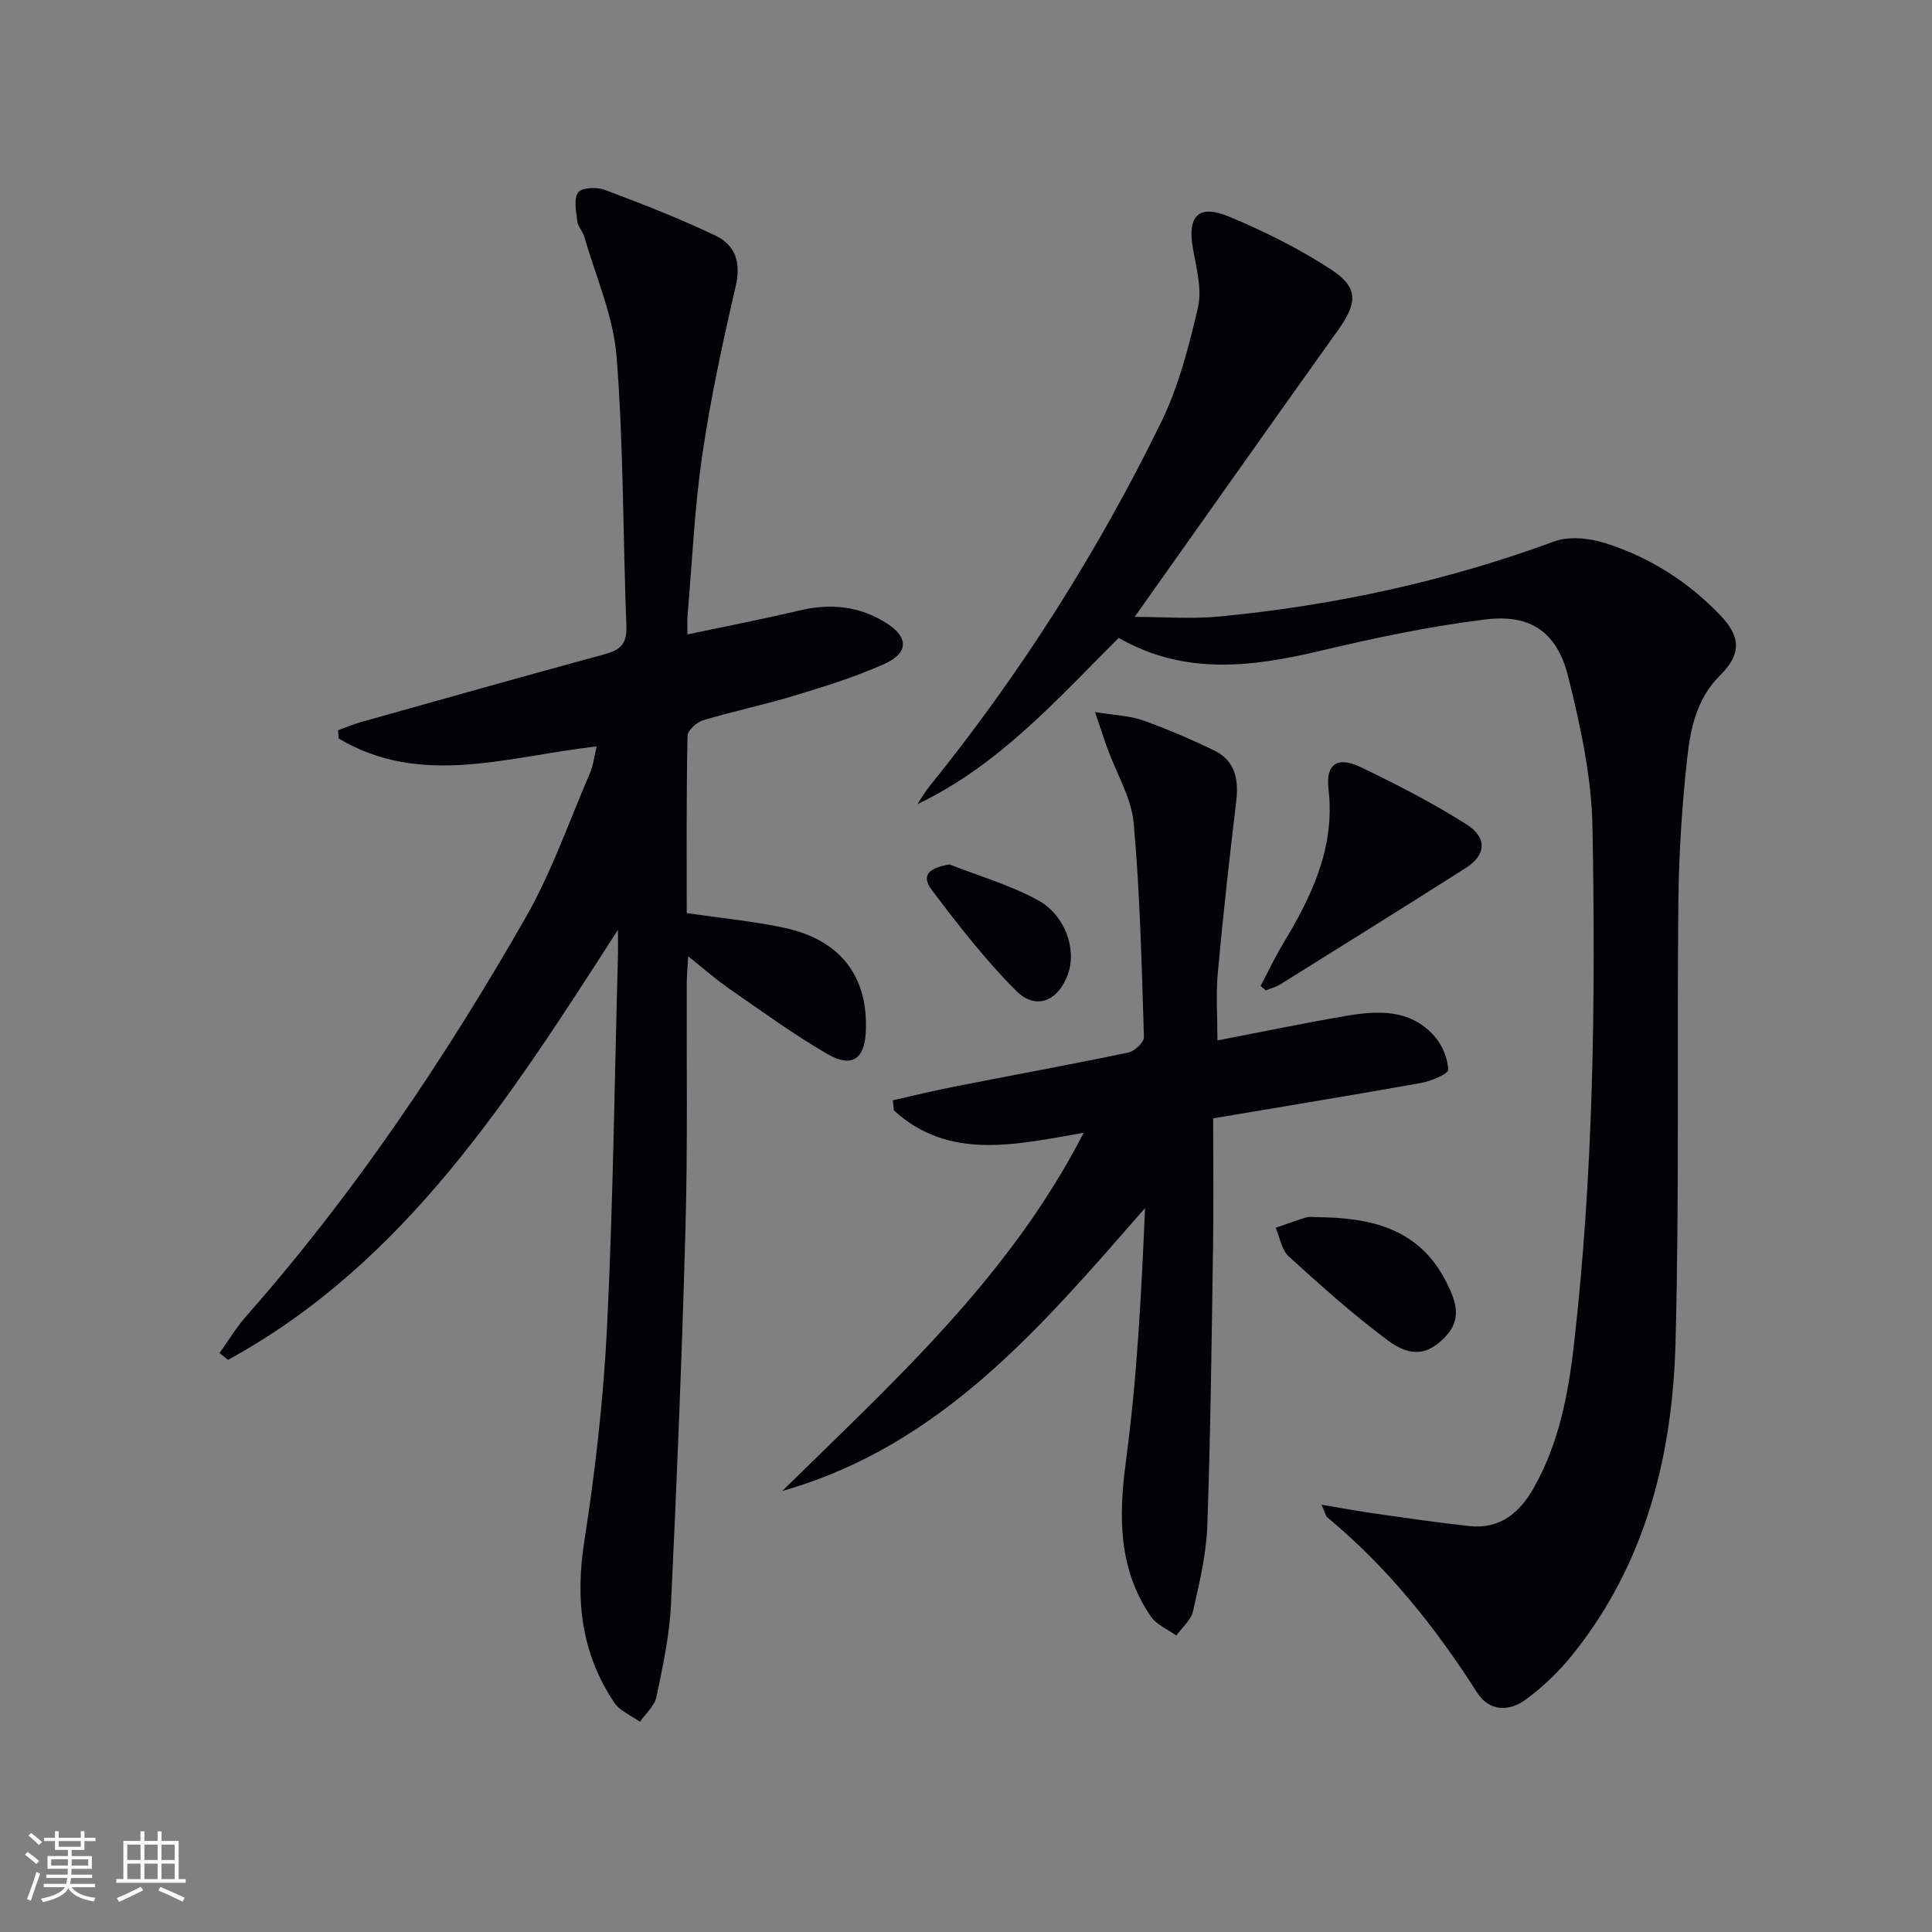 <svg enable-background="new 0 0 400 400" viewBox="0 0 400 400" xmlns="http://www.w3.org/2000/svg"><rect x="0" y="0" width="400" height="400" fill="#808080" stroke="none"/><g fill="#010106"><path d="m142.18 189.04c7.2 1.06 13.81 1.68 20.26 3.07 11.7 2.52 17.43 10.21 16.8 21.73-.3 5.46-2.92 7.28-7.92 4.39-7.03-4.06-13.62-8.89-20.31-13.51-2.72-1.88-5.21-4.08-8.53-6.73-.13 2.31-.28 3.85-.29 5.4-.07 16.83.2 33.67-.26 50.49-.71 26.11-1.77 52.21-3.01 78.3-.31 6.42-1.69 12.82-3.01 19.14-.39 1.88-2.24 3.45-3.41 5.16-1.81-1.31-4.17-2.24-5.33-3.98-6.82-10.18-8.09-21.26-6.2-33.36 2.3-14.75 3.99-29.67 4.72-44.58 1.25-25.59 1.55-51.24 2.25-76.86.03-1.28 0-2.56 0-5.19-22.52 34.99-44.14 69.02-80.73 89.03-.59-.47-1.18-.94-1.77-1.41 1.85-2.57 3.49-5.31 5.57-7.67 22.34-25.32 41.06-53.22 57.79-82.43 5.41-9.45 9.01-19.93 13.35-29.98.7-1.62.88-3.46 1.38-5.51-18.21 2.01-36.28 8.58-53.4-1.64-.05-.57-.1-1.14-.15-1.71 1.61-.58 3.2-1.26 4.85-1.72 16.78-4.71 33.55-9.45 50.37-14.02 3.21-.87 4.63-2.14 4.49-5.76-.73-18.62-.57-37.3-2.03-55.85-.66-8.41-4.32-16.58-6.69-24.85-.31-1.1-1.31-2.05-1.44-3.13-.24-2.03-.79-4.59.16-6.01.67-1 3.85-1.17 5.48-.56 7.75 2.91 15.48 5.93 22.94 9.48 4.13 1.96 5.35 5.57 4.21 10.49-2.69 11.59-5.21 23.25-6.93 35.01-1.61 11-2.09 22.17-3.05 33.26-.08.96-.01 1.92-.01 3.82 8.01-1.7 15.6-3.15 23.1-4.94 6.5-1.55 12.57-.96 18.21 2.67 4.48 2.89 4.49 6.12-.56 8.39-6.03 2.71-12.42 4.67-18.76 6.6-6.18 1.88-12.54 3.18-18.73 5.05-1.33.4-3.22 2.09-3.24 3.22-.26 12.14-.17 24.3-.17 36.7z"/><path d="m231.61 132.07c-13.06 13.06-24.92 26.43-41.67 34.42.82-1.23 1.55-2.53 2.48-3.67 18.8-23.25 34.74-48.37 47.88-75.18 3.67-7.49 5.84-15.83 7.73-24 .87-3.79-.34-8.17-1.05-12.2-1.18-6.72 1.12-9.23 7.46-6.6 7.31 3.04 14.51 6.63 21.13 10.95 5.74 3.74 5.47 6.95 1.49 12.51-14.02 19.62-27.91 39.34-42.14 59.42 5.86 0 11.75.47 17.55-.08 23.72-2.28 46.85-7.27 69.28-15.53 3.1-1.14 7.31-.7 10.58.33 9.15 2.9 17.17 7.96 23.85 14.96 4.29 4.49 4.35 8.06-.08 12.45-4.85 4.81-6.13 11.06-6.8 17.27-1.06 9.74-1.7 19.56-1.81 29.35-.32 30.49.22 60.99-.59 91.47-.63 23.47-6.18 45.81-21.34 64.66-2.78 3.46-6.09 6.65-9.66 9.27-3.41 2.5-7.54 2.54-10.09-1.46-8.64-13.56-18.59-25.95-31-36.26-.33-.28-.42-.86-1.21-2.62 4.19.7 7.56 1.34 10.95 1.82 6.55.93 13.11 1.9 19.69 2.61 6.28.67 10.37-2.72 13.29-7.88 5.19-9.16 7.15-19.3 8.32-29.55 4.09-35.62 4.51-71.41 3.86-107.18-.19-10.49-2.49-21.09-5.05-31.33-2.29-9.14-7.78-12.91-17.04-11.78-11.48 1.4-22.88 3.81-34.14 6.48-14.24 3.38-28.19 5.17-41.87-2.65z"/><path d="m251.17 231.54c0 8.85.11 17.64-.02 26.43-.29 19.31-.51 38.63-1.19 57.93-.21 5.91-1.63 11.81-2.94 17.62-.42 1.87-2.27 3.42-3.47 5.11-1.79-1.31-4.12-2.25-5.3-3.98-6.69-9.82-6.68-20.54-5.15-32.03 2.32-17.34 3.22-34.87 3.97-52.5-21.48 24.56-42.2 49.22-75.11 58.57 22.95-22.57 46.97-44.11 62.41-74.16-14.23 2.47-27.86 5.78-39.31-4.63-.07-.7-.13-1.4-.2-2.1 4.22-.94 8.41-1.98 12.65-2.81 12.04-2.37 24.11-4.57 36.12-7.08 1.28-.27 3.24-2.12 3.21-3.18-.46-14.78-.8-29.58-2.12-44.3-.47-5.24-3.54-10.24-5.4-15.36-.75-2.06-1.42-4.15-2.61-7.65 4.31.71 7.27.78 9.93 1.73 5 1.78 9.9 3.89 14.68 6.19 4.37 2.11 5.18 5.97 4.63 10.54-1.42 11.84-2.74 23.7-3.82 35.58-.41 4.54-.07 9.15-.07 13.95 8.84-1.7 17.59-3.53 26.39-5.04 6.68-1.15 13.49-1.57 18.54 4.17 1.61 1.83 2.77 4.57 2.84 6.94.03.88-3.56 2.36-5.65 2.74-14.04 2.51-28.12 4.81-43.01 7.32z"/><path d="m260.99 204.14c1.51-2.87 2.89-5.82 4.56-8.59 5.97-9.92 10.93-20 9.5-32.21-.61-5.2 1.89-6.82 6.72-4.49 7.44 3.58 14.83 7.38 21.8 11.79 4.43 2.81 4.12 6.38-.09 9.06-12.72 8.09-25.51 16.06-38.29 24.03-.94.59-2.07.89-3.11 1.32-.37-.31-.73-.61-1.09-.91z"/><path d="m272.46 252c11.14.07 21.25 2.18 26.93 13.34 1.98 3.89 3.44 7.68-.16 11.43-3.54 3.68-6.99 4.38-11.93.72-7.17-5.33-13.85-11.34-20.47-17.35-1.48-1.35-1.84-3.93-2.71-5.94 2.11-.73 4.21-1.51 6.35-2.16.61-.2 1.33-.04 1.99-.04z"/><path d="m196.58 178.97c6.11 2.4 12.53 4.25 18.25 7.37 5.77 3.14 8.1 10.26 6.29 15.32-1.99 5.58-6.62 7.59-10.71 3.5-6.39-6.38-11.98-13.62-17.45-20.83-2.55-3.37-.19-4.69 3.62-5.36z"/></g><path d="m5.17 384 .55-.58c.85.61 1.65 1.24 2.4 1.87l-.59.64c-.83-.73-1.62-1.38-2.36-1.93m1.22 9.53-.82-.34c.71-1.76 1.37-3.64 1.98-5.63.24.13.5.25.76.36-.6 1.67-1.24 3.54-1.92 5.61m-.5-13.5.57-.54c.56.44 1.31 1.06 2.26 1.87l-.64.64c-.68-.66-1.41-1.32-2.19-1.97m3.25.46h2.24v-1.36h.77v1.36h4.57v-1.36h.76v1.36h2.28v.69h-2.28v1.84h-2.64v1.26h4.18v2.64h-4.21c0 .45-.02.86-.05 1.21h4.32v.69h-4.38c-.04.34-.1.75-.19 1.22h5.15v.69h-4.82c.87 1.19 2.51 1.92 4.93 2.19-.17.32-.3.57-.37.76-2.77-.49-4.52-1.41-5.26-2.76-.56 1.26-2.3 2.23-5.24 2.9-.12-.24-.26-.48-.43-.72 2.73-.55 4.38-1.34 4.96-2.38h-4.38v-.69h4.65c.1-.38.17-.79.21-1.22h-4.32v-.69h4.4c.03-.34.05-.75.05-1.21h-4.2v-2.64h4.23v-1.26h-2.69v-1.84h-2.24zm1.46 4.46v1.29h3.45c.01-.4.02-.57.01-.53v-.32-.45h-3.46zm1.55-2.59h4.57v-1.19h-4.57zm6.11 2.59h-3.42v.77c-.01.19-.01.37-.02.53h3.44z" fill="#fafafc"/><path d="m32.63 379.16h.82v1.98h3.54v7.89h1.46v.78h-14.37v-.78h1.46v-7.89h3.54v-1.98h.82v1.98h2.73zm-3.49 11.48.5.73c-1.61.82-3.28 1.63-5 2.41-.13-.27-.28-.55-.44-.82 1.75-.72 3.4-1.49 4.94-2.32m-2.78-5.55h2.73v-3.18h-2.73zm0 3.95h2.73v-3.2h-2.73zm3.54-3.95h2.73v-3.18h-2.73zm0 3.95h2.73v-3.2h-2.73zm7.89 4.68c-1.84-.92-3.51-1.7-5.02-2.32l.45-.73c1.89.8 3.57 1.55 5.04 2.23zm-1.62-11.81h-2.73v3.18h2.73zm-2.73 7.13h2.73v-3.2h-2.73z" fill="#fafafc"/></svg>

